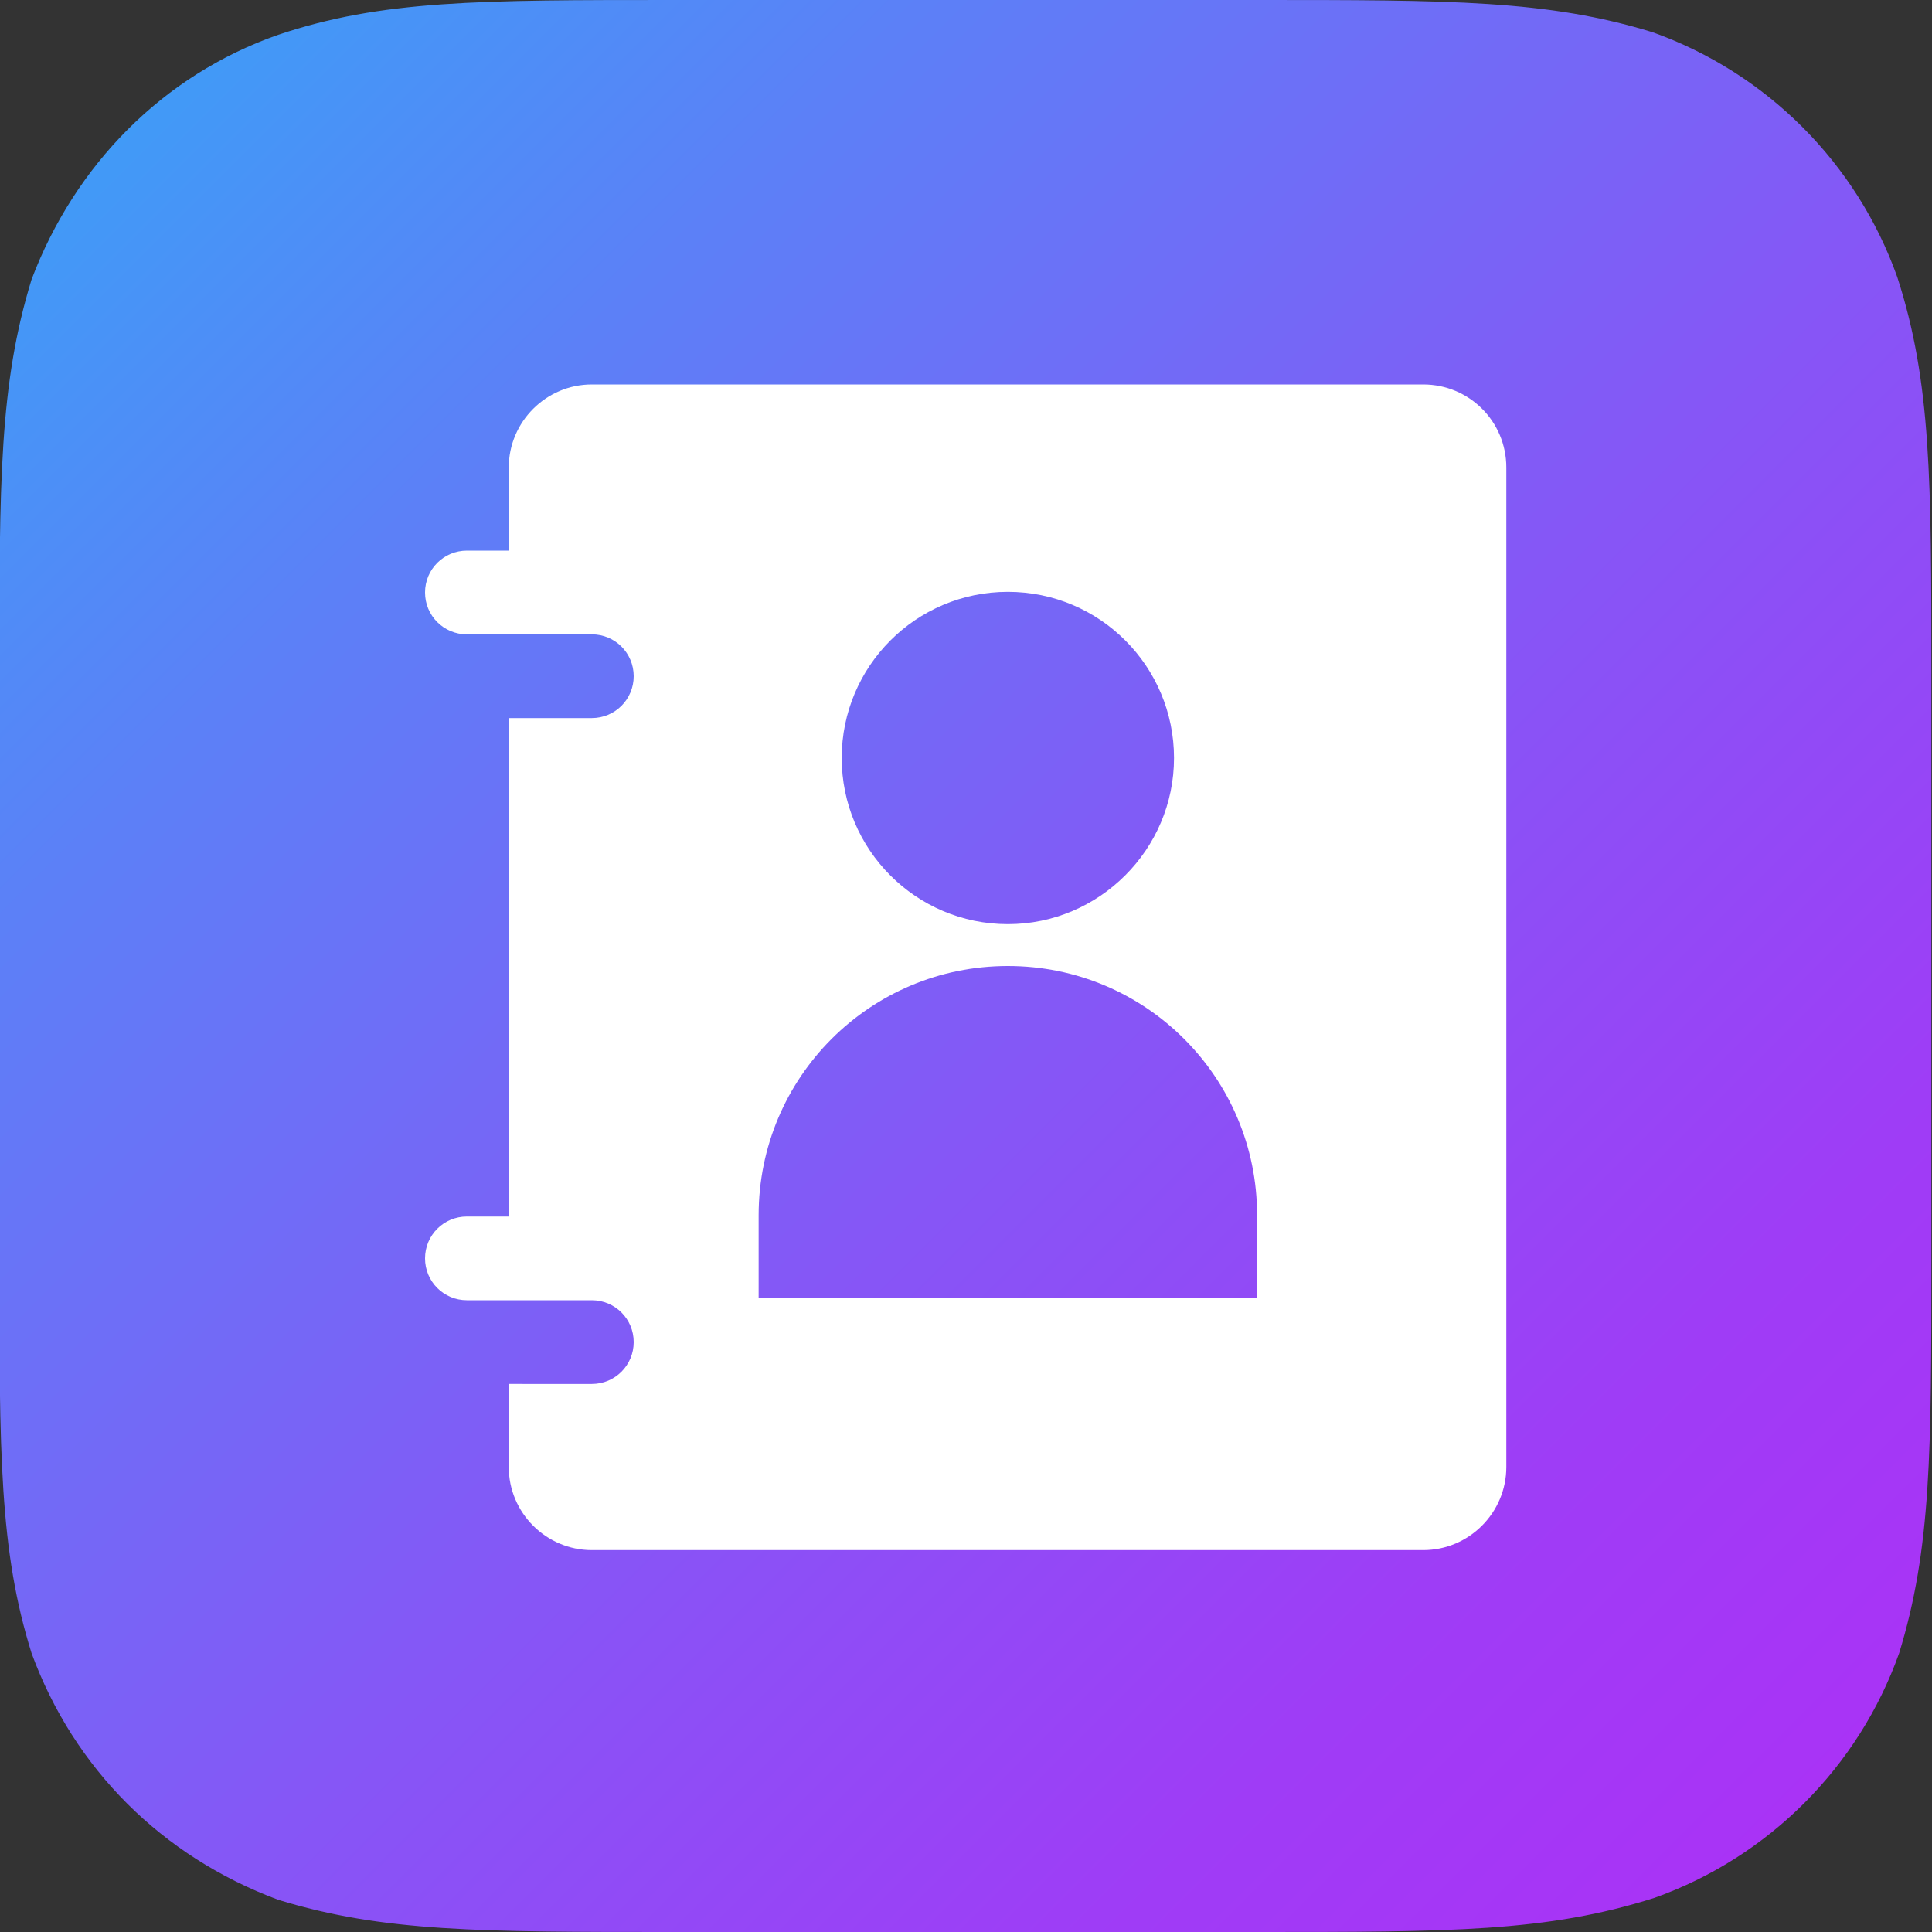<?xml version="1.0" encoding="utf-8"?>
<!-- Generator: Adobe Illustrator 25.2.1, SVG Export Plug-In . SVG Version: 6.00 Build 0)  -->
<svg version="1.1" id="Calque_1" xmlns="http://www.w3.org/2000/svg" xmlns:xlink="http://www.w3.org/1999/xlink" x="0px" y="0px"
	 viewBox="0 0 300 300" style="enable-background:new 0 0 300 300;" xml:space="preserve">
<rect x="0" y="0" width="300" height="300" fill="#333333" stroke="none"/>
<style type="text/css">
	.st0{fill:url(#Background_1_);}
	.st1{fill:#FFFFFF;}
</style>
<g id="Calque_1_1_">
	
		<linearGradient id="Background_1_" gradientUnits="userSpaceOnUse" x1="-539.518" y1="-326.017" x2="-535.183" y2="-321.681" gradientTransform="matrix(60 0 0 60 32391 19581)">
		<stop  offset="0" style="stop-color:#419AF7"/>
		<stop  offset="0.2" style="stop-color:#5C80F7"/>
		<stop  offset="0.555" style="stop-color:#8656F6"/>
		<stop  offset="0.834" style="stop-color:#9F3CF6"/>
		<stop  offset="1" style="stop-color:#A933F6"/>
	</linearGradient>
	<path id="Background_12_" class="st0" d="M195.3,0c30,0,45,0,61.3,5c17.7,6.3,31.7,20.3,38,38c5.3,16.3,5.3,31.7,5.3,61.7v90.7
		c0,30,0,45-5,61.3c-6.3,17.7-20.3,31.7-38,38c-16.7,5.3-31.7,5.3-61.7,5.3h-90.7c-30,0-45,0-61.3-5c-18-6.7-31.7-20.3-38.3-38.3
		c-5-16-5-31-5-61.3v-90.7c0-30,0-45,5-61.3c6.7-17.7,20.3-31.7,38.3-38C59.3,0,74.3,0,104.7,0H195.3z"/>
</g>
<path class="st1" d="M221,59.7H91.9c-7.1,0-12.9,5.8-12.9,12.9v12.9h-6.5c-3.6,0-6.5,2.9-6.5,6.5c0,3.6,2.9,6.5,6.5,6.5
	c11.6,0-7.4,0,19.4,0c3.6,0,6.5,2.9,6.5,6.5c0,3.6-2.9,6.5-6.5,6.5H79v77.4h-6.5c-3.6,0-6.5,2.9-6.5,6.5s2.9,6.5,6.5,6.5
	c11.6,0-7.4,0,19.4,0c3.6,0,6.5,2.9,6.5,6.5c0,3.6-2.9,6.5-6.5,6.5H79v12.9c0,7.1,5.8,12.9,12.9,12.9H221c7.1,0,12.9-5.8,12.9-12.9
	V72.6C233.9,65.4,228.1,59.7,221,59.7z M156.5,91.9c14.3,0,25.8,11.6,25.8,25.8s-11.6,25.8-25.8,25.8c-14.3,0-25.8-11.6-25.8-25.8
	S142.2,91.9,156.5,91.9z M195.2,201.6h-77.4v-12.9c0-21.4,17.3-38.7,38.7-38.7s38.7,17.3,38.7,38.7V201.6z"/>
</svg>
